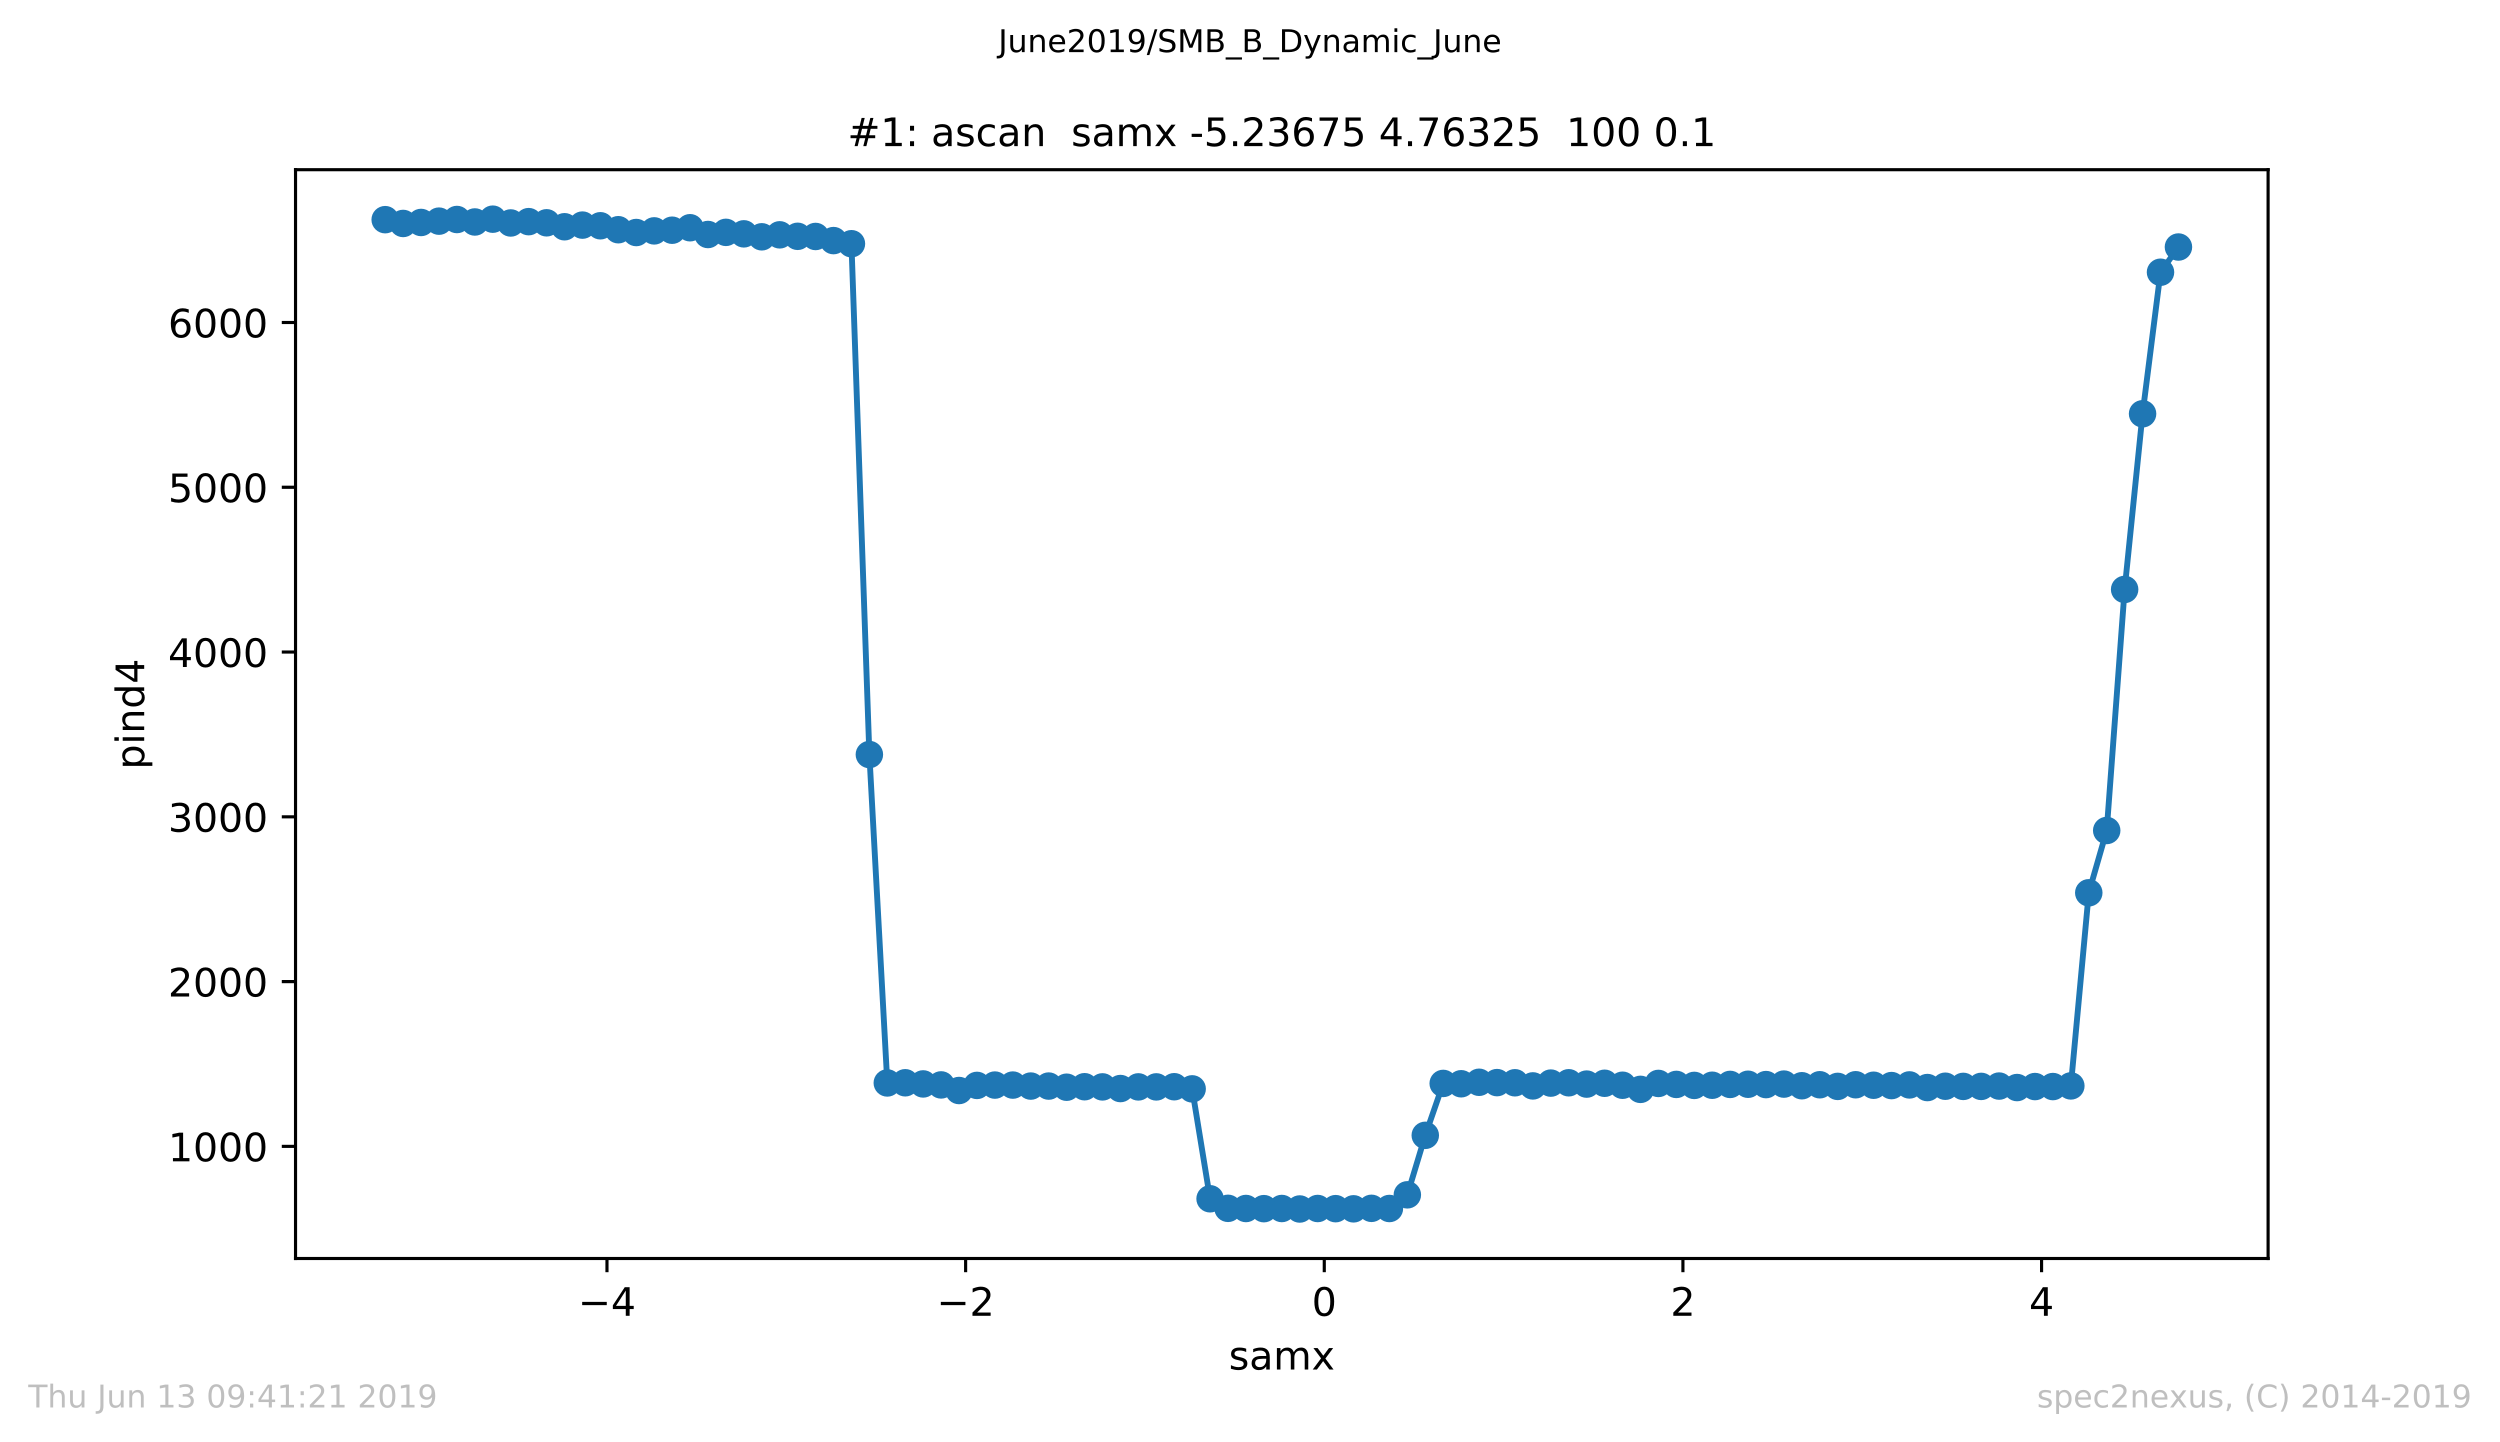 <?xml version="1.0" encoding="utf-8" standalone="no"?>
<!DOCTYPE svg PUBLIC "-//W3C//DTD SVG 1.1//EN"
  "http://www.w3.org/Graphics/SVG/1.1/DTD/svg11.dtd">
<!-- Created with matplotlib (https://matplotlib.org/) -->
<svg height="367.2pt" version="1.1" viewBox="0 0 636.48 367.2" width="636.48pt" xmlns="http://www.w3.org/2000/svg" xmlns:xlink="http://www.w3.org/1999/xlink">
 <defs>
  <style type="text/css">
*{stroke-linecap:butt;stroke-linejoin:round;white-space:pre;}
  </style>
 </defs>
 <g id="figure_1">
  <g id="patch_1">
   <path d="M 0 367.2 
L 636.48 367.2 
L 636.48 0 
L 0 0 
z
" style="fill:#ffffff;"/>
  </g>
  <g id="axes_1">
   <g id="patch_2">
    <path d="M 75.24 320.4 
L 577.44 320.4 
L 577.44 43.2 
L 75.24 43.2 
z
" style="fill:#ffffff;"/>
   </g>
   <g id="matplotlib.axis_1">
    <g id="xtick_1">
     <g id="line2d_1">
      <defs>
       <path d="M 0 0 
L 0 3.5 
" id="m4480559db3" style="stroke:#000000;stroke-width:0.8;"/>
      </defs>
      <g>
       <use style="stroke:#000000;stroke-width:0.8;" x="154.531" xlink:href="#m4480559db3" y="320.4"/>
      </g>
     </g>
     <g id="text_1">
      <!-- −4 -->
      <defs>
       <path d="M 10.594 35.5 
L 73.188 35.5 
L 73.188 27.203 
L 10.594 27.203 
z
" id="DejaVuSans-8722"/>
       <path d="M 37.797 64.312 
L 12.891 25.391 
L 37.797 25.391 
z
M 35.203 72.906 
L 47.609 72.906 
L 47.609 25.391 
L 58.016 25.391 
L 58.016 17.188 
L 47.609 17.188 
L 47.609 0 
L 37.797 0 
L 37.797 17.188 
L 4.891 17.188 
L 4.891 26.703 
z
" id="DejaVuSans-52"/>
      </defs>
      <g transform="translate(147.159 334.998)scale(0.1 -0.1)">
       <use xlink:href="#DejaVuSans-8722"/>
       <use x="83.789" xlink:href="#DejaVuSans-52"/>
      </g>
     </g>
    </g>
    <g id="xtick_2">
     <g id="line2d_2">
      <g>
       <use style="stroke:#000000;stroke-width:0.8;" x="245.84" xlink:href="#m4480559db3" y="320.4"/>
      </g>
     </g>
     <g id="text_2">
      <!-- −2 -->
      <defs>
       <path d="M 19.188 8.297 
L 53.609 8.297 
L 53.609 0 
L 7.328 0 
L 7.328 8.297 
Q 12.938 14.109 22.625 23.891 
Q 32.328 33.688 34.812 36.531 
Q 39.547 41.844 41.422 45.531 
Q 43.312 49.219 43.312 52.781 
Q 43.312 58.594 39.234 62.25 
Q 35.156 65.922 28.609 65.922 
Q 23.969 65.922 18.812 64.312 
Q 13.672 62.703 7.812 59.422 
L 7.812 69.391 
Q 13.766 71.781 18.938 73 
Q 24.125 74.219 28.422 74.219 
Q 39.75 74.219 46.484 68.547 
Q 53.219 62.891 53.219 53.422 
Q 53.219 48.922 51.531 44.891 
Q 49.859 40.875 45.406 35.406 
Q 44.188 33.984 37.641 27.219 
Q 31.109 20.453 19.188 8.297 
z
" id="DejaVuSans-50"/>
      </defs>
      <g transform="translate(238.469 334.998)scale(0.1 -0.1)">
       <use xlink:href="#DejaVuSans-8722"/>
       <use x="83.789" xlink:href="#DejaVuSans-50"/>
      </g>
     </g>
    </g>
    <g id="xtick_3">
     <g id="line2d_3">
      <g>
       <use style="stroke:#000000;stroke-width:0.8;" x="337.149" xlink:href="#m4480559db3" y="320.4"/>
      </g>
     </g>
     <g id="text_3">
      <!-- 0 -->
      <defs>
       <path d="M 31.781 66.406 
Q 24.172 66.406 20.328 58.906 
Q 16.5 51.422 16.5 36.375 
Q 16.5 21.391 20.328 13.891 
Q 24.172 6.391 31.781 6.391 
Q 39.453 6.391 43.281 13.891 
Q 47.125 21.391 47.125 36.375 
Q 47.125 51.422 43.281 58.906 
Q 39.453 66.406 31.781 66.406 
z
M 31.781 74.219 
Q 44.047 74.219 50.516 64.516 
Q 56.984 54.828 56.984 36.375 
Q 56.984 17.969 50.516 8.266 
Q 44.047 -1.422 31.781 -1.422 
Q 19.531 -1.422 13.062 8.266 
Q 6.594 17.969 6.594 36.375 
Q 6.594 54.828 13.062 64.516 
Q 19.531 74.219 31.781 74.219 
z
" id="DejaVuSans-48"/>
      </defs>
      <g transform="translate(333.967 334.998)scale(0.1 -0.1)">
       <use xlink:href="#DejaVuSans-48"/>
      </g>
     </g>
    </g>
    <g id="xtick_4">
     <g id="line2d_4">
      <g>
       <use style="stroke:#000000;stroke-width:0.8;" x="428.458" xlink:href="#m4480559db3" y="320.4"/>
      </g>
     </g>
     <g id="text_4">
      <!-- 2 -->
      <g transform="translate(425.277 334.998)scale(0.1 -0.1)">
       <use xlink:href="#DejaVuSans-50"/>
      </g>
     </g>
    </g>
    <g id="xtick_5">
     <g id="line2d_5">
      <g>
       <use style="stroke:#000000;stroke-width:0.8;" x="519.767" xlink:href="#m4480559db3" y="320.4"/>
      </g>
     </g>
     <g id="text_5">
      <!-- 4 -->
      <g transform="translate(516.586 334.998)scale(0.1 -0.1)">
       <use xlink:href="#DejaVuSans-52"/>
      </g>
     </g>
    </g>
    <g id="text_6">
     <!-- samx -->
     <defs>
      <path d="M 44.281 53.078 
L 44.281 44.578 
Q 40.484 46.531 36.375 47.5 
Q 32.281 48.484 27.875 48.484 
Q 21.188 48.484 17.844 46.438 
Q 14.5 44.391 14.5 40.281 
Q 14.5 37.156 16.891 35.375 
Q 19.281 33.594 26.516 31.984 
L 29.594 31.297 
Q 39.156 29.25 43.188 25.516 
Q 47.219 21.781 47.219 15.094 
Q 47.219 7.469 41.188 3.016 
Q 35.156 -1.422 24.609 -1.422 
Q 20.219 -1.422 15.453 -0.562 
Q 10.688 0.297 5.422 2 
L 5.422 11.281 
Q 10.406 8.688 15.234 7.391 
Q 20.062 6.109 24.812 6.109 
Q 31.156 6.109 34.562 8.281 
Q 37.984 10.453 37.984 14.406 
Q 37.984 18.062 35.516 20.016 
Q 33.062 21.969 24.703 23.781 
L 21.578 24.516 
Q 13.234 26.266 9.516 29.906 
Q 5.812 33.547 5.812 39.891 
Q 5.812 47.609 11.281 51.797 
Q 16.75 56 26.812 56 
Q 31.781 56 36.172 55.266 
Q 40.578 54.547 44.281 53.078 
z
" id="DejaVuSans-115"/>
      <path d="M 34.281 27.484 
Q 23.391 27.484 19.188 25 
Q 14.984 22.516 14.984 16.5 
Q 14.984 11.719 18.141 8.906 
Q 21.297 6.109 26.703 6.109 
Q 34.188 6.109 38.703 11.406 
Q 43.219 16.703 43.219 25.484 
L 43.219 27.484 
z
M 52.203 31.203 
L 52.203 0 
L 43.219 0 
L 43.219 8.297 
Q 40.141 3.328 35.547 0.953 
Q 30.953 -1.422 24.312 -1.422 
Q 15.922 -1.422 10.953 3.297 
Q 6 8.016 6 15.922 
Q 6 25.141 12.172 29.828 
Q 18.359 34.516 30.609 34.516 
L 43.219 34.516 
L 43.219 35.406 
Q 43.219 41.609 39.141 45 
Q 35.062 48.391 27.688 48.391 
Q 23 48.391 18.547 47.266 
Q 14.109 46.141 10.016 43.891 
L 10.016 52.203 
Q 14.938 54.109 19.578 55.047 
Q 24.219 56 28.609 56 
Q 40.484 56 46.344 49.844 
Q 52.203 43.703 52.203 31.203 
z
" id="DejaVuSans-97"/>
      <path d="M 52 44.188 
Q 55.375 50.25 60.062 53.125 
Q 64.75 56 71.094 56 
Q 79.641 56 84.281 50.016 
Q 88.922 44.047 88.922 33.016 
L 88.922 0 
L 79.891 0 
L 79.891 32.719 
Q 79.891 40.578 77.094 44.375 
Q 74.312 48.188 68.609 48.188 
Q 61.625 48.188 57.562 43.547 
Q 53.516 38.922 53.516 30.906 
L 53.516 0 
L 44.484 0 
L 44.484 32.719 
Q 44.484 40.625 41.703 44.406 
Q 38.922 48.188 33.109 48.188 
Q 26.219 48.188 22.156 43.531 
Q 18.109 38.875 18.109 30.906 
L 18.109 0 
L 9.078 0 
L 9.078 54.688 
L 18.109 54.688 
L 18.109 46.188 
Q 21.188 51.219 25.484 53.609 
Q 29.781 56 35.688 56 
Q 41.656 56 45.828 52.969 
Q 50 49.953 52 44.188 
z
" id="DejaVuSans-109"/>
      <path d="M 54.891 54.688 
L 35.109 28.078 
L 55.906 0 
L 45.312 0 
L 29.391 21.484 
L 13.484 0 
L 2.875 0 
L 24.125 28.609 
L 4.688 54.688 
L 15.281 54.688 
L 29.781 35.203 
L 44.281 54.688 
z
" id="DejaVuSans-120"/>
     </defs>
     <g transform="translate(312.842 348.677)scale(0.1 -0.1)">
      <use xlink:href="#DejaVuSans-115"/>
      <use x="52.1" xlink:href="#DejaVuSans-97"/>
      <use x="113.379" xlink:href="#DejaVuSans-109"/>
      <use x="210.791" xlink:href="#DejaVuSans-120"/>
     </g>
    </g>
   </g>
   <g id="matplotlib.axis_2">
    <g id="ytick_1">
     <g id="line2d_6">
      <defs>
       <path d="M 0 0 
L -3.5 0 
" id="mf96319dde0" style="stroke:#000000;stroke-width:0.8;"/>
      </defs>
      <g>
       <use style="stroke:#000000;stroke-width:0.8;" x="75.24" xlink:href="#mf96319dde0" y="291.859"/>
      </g>
     </g>
     <g id="text_7">
      <!-- 1000 -->
      <defs>
       <path d="M 12.406 8.297 
L 28.516 8.297 
L 28.516 63.922 
L 10.984 60.406 
L 10.984 69.391 
L 28.422 72.906 
L 38.281 72.906 
L 38.281 8.297 
L 54.391 8.297 
L 54.391 0 
L 12.406 0 
z
" id="DejaVuSans-49"/>
      </defs>
      <g transform="translate(42.79 295.658)scale(0.1 -0.1)">
       <use xlink:href="#DejaVuSans-49"/>
       <use x="63.623" xlink:href="#DejaVuSans-48"/>
       <use x="127.246" xlink:href="#DejaVuSans-48"/>
       <use x="190.869" xlink:href="#DejaVuSans-48"/>
      </g>
     </g>
    </g>
    <g id="ytick_2">
     <g id="line2d_7">
      <g>
       <use style="stroke:#000000;stroke-width:0.8;" x="75.24" xlink:href="#mf96319dde0" y="249.908"/>
      </g>
     </g>
     <g id="text_8">
      <!-- 2000 -->
      <g transform="translate(42.79 253.707)scale(0.1 -0.1)">
       <use xlink:href="#DejaVuSans-50"/>
       <use x="63.623" xlink:href="#DejaVuSans-48"/>
       <use x="127.246" xlink:href="#DejaVuSans-48"/>
       <use x="190.869" xlink:href="#DejaVuSans-48"/>
      </g>
     </g>
    </g>
    <g id="ytick_3">
     <g id="line2d_8">
      <g>
       <use style="stroke:#000000;stroke-width:0.8;" x="75.24" xlink:href="#mf96319dde0" y="207.956"/>
      </g>
     </g>
     <g id="text_9">
      <!-- 3000 -->
      <defs>
       <path d="M 40.578 39.312 
Q 47.656 37.797 51.625 33 
Q 55.609 28.219 55.609 21.188 
Q 55.609 10.406 48.188 4.484 
Q 40.766 -1.422 27.094 -1.422 
Q 22.516 -1.422 17.656 -0.516 
Q 12.797 0.391 7.625 2.203 
L 7.625 11.719 
Q 11.719 9.328 16.594 8.109 
Q 21.484 6.891 26.812 6.891 
Q 36.078 6.891 40.938 10.547 
Q 45.797 14.203 45.797 21.188 
Q 45.797 27.641 41.281 31.266 
Q 36.766 34.906 28.719 34.906 
L 20.219 34.906 
L 20.219 43.016 
L 29.109 43.016 
Q 36.375 43.016 40.234 45.922 
Q 44.094 48.828 44.094 54.297 
Q 44.094 59.906 40.109 62.906 
Q 36.141 65.922 28.719 65.922 
Q 24.656 65.922 20.016 65.031 
Q 15.375 64.156 9.812 62.312 
L 9.812 71.094 
Q 15.438 72.656 20.344 73.438 
Q 25.25 74.219 29.594 74.219 
Q 40.828 74.219 47.359 69.109 
Q 53.906 64.016 53.906 55.328 
Q 53.906 49.266 50.438 45.094 
Q 46.969 40.922 40.578 39.312 
z
" id="DejaVuSans-51"/>
      </defs>
      <g transform="translate(42.79 211.756)scale(0.1 -0.1)">
       <use xlink:href="#DejaVuSans-51"/>
       <use x="63.623" xlink:href="#DejaVuSans-48"/>
       <use x="127.246" xlink:href="#DejaVuSans-48"/>
       <use x="190.869" xlink:href="#DejaVuSans-48"/>
      </g>
     </g>
    </g>
    <g id="ytick_4">
     <g id="line2d_9">
      <g>
       <use style="stroke:#000000;stroke-width:0.8;" x="75.24" xlink:href="#mf96319dde0" y="166.005"/>
      </g>
     </g>
     <g id="text_10">
      <!-- 4000 -->
      <g transform="translate(42.79 169.805)scale(0.1 -0.1)">
       <use xlink:href="#DejaVuSans-52"/>
       <use x="63.623" xlink:href="#DejaVuSans-48"/>
       <use x="127.246" xlink:href="#DejaVuSans-48"/>
       <use x="190.869" xlink:href="#DejaVuSans-48"/>
      </g>
     </g>
    </g>
    <g id="ytick_5">
     <g id="line2d_10">
      <g>
       <use style="stroke:#000000;stroke-width:0.8;" x="75.24" xlink:href="#mf96319dde0" y="124.054"/>
      </g>
     </g>
     <g id="text_11">
      <!-- 5000 -->
      <defs>
       <path d="M 10.797 72.906 
L 49.516 72.906 
L 49.516 64.594 
L 19.828 64.594 
L 19.828 46.734 
Q 21.969 47.469 24.109 47.828 
Q 26.266 48.188 28.422 48.188 
Q 40.625 48.188 47.75 41.5 
Q 54.891 34.812 54.891 23.391 
Q 54.891 11.625 47.562 5.094 
Q 40.234 -1.422 26.906 -1.422 
Q 22.312 -1.422 17.547 -0.641 
Q 12.797 0.141 7.719 1.703 
L 7.719 11.625 
Q 12.109 9.234 16.797 8.062 
Q 21.484 6.891 26.703 6.891 
Q 35.156 6.891 40.078 11.328 
Q 45.016 15.766 45.016 23.391 
Q 45.016 31 40.078 35.438 
Q 35.156 39.891 26.703 39.891 
Q 22.75 39.891 18.812 39.016 
Q 14.891 38.141 10.797 36.281 
z
" id="DejaVuSans-53"/>
      </defs>
      <g transform="translate(42.79 127.854)scale(0.1 -0.1)">
       <use xlink:href="#DejaVuSans-53"/>
       <use x="63.623" xlink:href="#DejaVuSans-48"/>
       <use x="127.246" xlink:href="#DejaVuSans-48"/>
       <use x="190.869" xlink:href="#DejaVuSans-48"/>
      </g>
     </g>
    </g>
    <g id="ytick_6">
     <g id="line2d_11">
      <g>
       <use style="stroke:#000000;stroke-width:0.8;" x="75.24" xlink:href="#mf96319dde0" y="82.103"/>
      </g>
     </g>
     <g id="text_12">
      <!-- 6000 -->
      <defs>
       <path d="M 33.016 40.375 
Q 26.375 40.375 22.484 35.828 
Q 18.609 31.297 18.609 23.391 
Q 18.609 15.531 22.484 10.953 
Q 26.375 6.391 33.016 6.391 
Q 39.656 6.391 43.531 10.953 
Q 47.406 15.531 47.406 23.391 
Q 47.406 31.297 43.531 35.828 
Q 39.656 40.375 33.016 40.375 
z
M 52.594 71.297 
L 52.594 62.312 
Q 48.875 64.062 45.094 64.984 
Q 41.312 65.922 37.594 65.922 
Q 27.828 65.922 22.672 59.328 
Q 17.531 52.734 16.797 39.406 
Q 19.672 43.656 24.016 45.922 
Q 28.375 48.188 33.594 48.188 
Q 44.578 48.188 50.953 41.516 
Q 57.328 34.859 57.328 23.391 
Q 57.328 12.156 50.688 5.359 
Q 44.047 -1.422 33.016 -1.422 
Q 20.359 -1.422 13.672 8.266 
Q 6.984 17.969 6.984 36.375 
Q 6.984 53.656 15.188 63.938 
Q 23.391 74.219 37.203 74.219 
Q 40.922 74.219 44.703 73.484 
Q 48.484 72.75 52.594 71.297 
z
" id="DejaVuSans-54"/>
      </defs>
      <g transform="translate(42.79 85.903)scale(0.1 -0.1)">
       <use xlink:href="#DejaVuSans-54"/>
       <use x="63.623" xlink:href="#DejaVuSans-48"/>
       <use x="127.246" xlink:href="#DejaVuSans-48"/>
       <use x="190.869" xlink:href="#DejaVuSans-48"/>
      </g>
     </g>
    </g>
    <g id="text_13">
     <!-- pind4 -->
     <defs>
      <path d="M 18.109 8.203 
L 18.109 -20.797 
L 9.078 -20.797 
L 9.078 54.688 
L 18.109 54.688 
L 18.109 46.391 
Q 20.953 51.266 25.266 53.625 
Q 29.594 56 35.594 56 
Q 45.562 56 51.781 48.094 
Q 58.016 40.188 58.016 27.297 
Q 58.016 14.406 51.781 6.484 
Q 45.562 -1.422 35.594 -1.422 
Q 29.594 -1.422 25.266 0.953 
Q 20.953 3.328 18.109 8.203 
z
M 48.688 27.297 
Q 48.688 37.203 44.609 42.844 
Q 40.531 48.484 33.406 48.484 
Q 26.266 48.484 22.188 42.844 
Q 18.109 37.203 18.109 27.297 
Q 18.109 17.391 22.188 11.75 
Q 26.266 6.109 33.406 6.109 
Q 40.531 6.109 44.609 11.75 
Q 48.688 17.391 48.688 27.297 
z
" id="DejaVuSans-112"/>
      <path d="M 9.422 54.688 
L 18.406 54.688 
L 18.406 0 
L 9.422 0 
z
M 9.422 75.984 
L 18.406 75.984 
L 18.406 64.594 
L 9.422 64.594 
z
" id="DejaVuSans-105"/>
      <path d="M 54.891 33.016 
L 54.891 0 
L 45.906 0 
L 45.906 32.719 
Q 45.906 40.484 42.875 44.328 
Q 39.844 48.188 33.797 48.188 
Q 26.516 48.188 22.312 43.547 
Q 18.109 38.922 18.109 30.906 
L 18.109 0 
L 9.078 0 
L 9.078 54.688 
L 18.109 54.688 
L 18.109 46.188 
Q 21.344 51.125 25.703 53.562 
Q 30.078 56 35.797 56 
Q 45.219 56 50.047 50.172 
Q 54.891 44.344 54.891 33.016 
z
" id="DejaVuSans-110"/>
      <path d="M 45.406 46.391 
L 45.406 75.984 
L 54.391 75.984 
L 54.391 0 
L 45.406 0 
L 45.406 8.203 
Q 42.578 3.328 38.25 0.953 
Q 33.938 -1.422 27.875 -1.422 
Q 17.969 -1.422 11.734 6.484 
Q 5.516 14.406 5.516 27.297 
Q 5.516 40.188 11.734 48.094 
Q 17.969 56 27.875 56 
Q 33.938 56 38.25 53.625 
Q 42.578 51.266 45.406 46.391 
z
M 14.797 27.297 
Q 14.797 17.391 18.875 11.75 
Q 22.953 6.109 30.078 6.109 
Q 37.203 6.109 41.297 11.75 
Q 45.406 17.391 45.406 27.297 
Q 45.406 37.203 41.297 42.844 
Q 37.203 48.484 30.078 48.484 
Q 22.953 48.484 18.875 42.844 
Q 14.797 37.203 14.797 27.297 
z
" id="DejaVuSans-100"/>
     </defs>
     <g transform="translate(36.71 195.887)rotate(-90)scale(0.1 -0.1)">
      <use xlink:href="#DejaVuSans-112"/>
      <use x="63.477" xlink:href="#DejaVuSans-105"/>
      <use x="91.26" xlink:href="#DejaVuSans-110"/>
      <use x="154.639" xlink:href="#DejaVuSans-100"/>
      <use x="218.115" xlink:href="#DejaVuSans-52"/>
     </g>
    </g>
   </g>
   <g id="line2d_12">
    <path clip-path="url(#p9621e0a005)" d="M 98.067 55.926 
L 102.633 56.891 
L 107.198 56.639 
L 111.764 56.303 
L 116.329 55.884 
L 120.895 56.513 
L 125.46 55.8 
L 130.025 56.765 
L 134.591 56.429 
L 139.156 56.723 
L 143.722 57.73 
L 148.287 57.31 
L 152.853 57.478 
L 157.418 58.485 
L 161.984 59.198 
L 166.549 58.779 
L 171.115 58.611 
L 175.68 57.981 
L 180.245 59.701 
L 184.811 59.156 
L 189.376 59.534 
L 193.942 60.289 
L 198.507 59.785 
L 203.073 60.163 
L 207.638 60.205 
L 212.204 61.254 
L 216.769 62.051 
L 221.335 192.099 
L 225.9 275.707 
L 230.465 275.665 
L 235.031 275.959 
L 239.596 276.211 
L 244.162 277.637 
L 248.727 276.337 
L 253.293 276.253 
L 257.858 276.253 
L 262.424 276.505 
L 266.989 276.505 
L 271.555 276.798 
L 276.12 276.672 
L 280.685 276.714 
L 285.251 277.134 
L 289.816 276.714 
L 294.382 276.714 
L 298.947 276.672 
L 303.513 277.218 
L 308.078 305.199 
L 312.644 307.632 
L 317.209 307.674 
L 321.775 307.716 
L 326.34 307.674 
L 330.905 307.8 
L 335.471 307.674 
L 340.036 307.716 
L 344.602 307.758 
L 349.167 307.632 
L 353.733 307.674 
L 358.298 304.192 
L 362.864 289.048 
L 367.429 275.833 
L 371.995 275.917 
L 376.56 275.54 
L 381.125 275.624 
L 385.691 275.665 
L 390.256 276.463 
L 394.822 275.749 
L 399.387 275.665 
L 403.953 276.001 
L 408.518 275.791 
L 413.084 276.295 
L 417.649 277.344 
L 422.215 275.833 
L 426.78 276.085 
L 431.345 276.337 
L 435.911 276.295 
L 440.476 276.085 
L 445.042 276.043 
L 449.607 276.127 
L 454.173 276.001 
L 458.738 276.421 
L 463.304 276.169 
L 467.869 276.588 
L 472.435 276.169 
L 477 276.295 
L 481.565 276.379 
L 486.131 276.211 
L 490.696 276.882 
L 495.262 276.546 
L 499.827 276.588 
L 504.393 276.588 
L 508.958 276.505 
L 513.524 276.882 
L 518.089 276.63 
L 522.655 276.63 
L 527.22 276.463 
L 531.785 227.296 
L 536.351 211.438 
L 540.916 150.064 
L 545.482 105.344 
L 550.047 69.308 
L 554.613 62.89 
" style="fill:none;stroke:#1f77b4;stroke-linecap:square;stroke-width:1.5;"/>
    <defs>
     <path d="M 0 3 
C 0.796 3 1.559 2.684 2.121 2.121 
C 2.684 1.559 3 0.796 3 0 
C 3 -0.796 2.684 -1.559 2.121 -2.121 
C 1.559 -2.684 0.796 -3 0 -3 
C -0.796 -3 -1.559 -2.684 -2.121 -2.121 
C -2.684 -1.559 -3 -0.796 -3 0 
C -3 0.796 -2.684 1.559 -2.121 2.121 
C -1.559 2.684 -0.796 3 0 3 
z
" id="m2c1b6a51fd" style="stroke:#1f77b4;"/>
    </defs>
    <g clip-path="url(#p9621e0a005)">
     <use style="fill:#1f77b4;stroke:#1f77b4;" x="98.067" xlink:href="#m2c1b6a51fd" y="55.926"/>
     <use style="fill:#1f77b4;stroke:#1f77b4;" x="102.633" xlink:href="#m2c1b6a51fd" y="56.891"/>
     <use style="fill:#1f77b4;stroke:#1f77b4;" x="107.198" xlink:href="#m2c1b6a51fd" y="56.639"/>
     <use style="fill:#1f77b4;stroke:#1f77b4;" x="111.764" xlink:href="#m2c1b6a51fd" y="56.303"/>
     <use style="fill:#1f77b4;stroke:#1f77b4;" x="116.329" xlink:href="#m2c1b6a51fd" y="55.884"/>
     <use style="fill:#1f77b4;stroke:#1f77b4;" x="120.895" xlink:href="#m2c1b6a51fd" y="56.513"/>
     <use style="fill:#1f77b4;stroke:#1f77b4;" x="125.46" xlink:href="#m2c1b6a51fd" y="55.8"/>
     <use style="fill:#1f77b4;stroke:#1f77b4;" x="130.025" xlink:href="#m2c1b6a51fd" y="56.765"/>
     <use style="fill:#1f77b4;stroke:#1f77b4;" x="134.591" xlink:href="#m2c1b6a51fd" y="56.429"/>
     <use style="fill:#1f77b4;stroke:#1f77b4;" x="139.156" xlink:href="#m2c1b6a51fd" y="56.723"/>
     <use style="fill:#1f77b4;stroke:#1f77b4;" x="143.722" xlink:href="#m2c1b6a51fd" y="57.73"/>
     <use style="fill:#1f77b4;stroke:#1f77b4;" x="148.287" xlink:href="#m2c1b6a51fd" y="57.31"/>
     <use style="fill:#1f77b4;stroke:#1f77b4;" x="152.853" xlink:href="#m2c1b6a51fd" y="57.478"/>
     <use style="fill:#1f77b4;stroke:#1f77b4;" x="157.418" xlink:href="#m2c1b6a51fd" y="58.485"/>
     <use style="fill:#1f77b4;stroke:#1f77b4;" x="161.984" xlink:href="#m2c1b6a51fd" y="59.198"/>
     <use style="fill:#1f77b4;stroke:#1f77b4;" x="166.549" xlink:href="#m2c1b6a51fd" y="58.779"/>
     <use style="fill:#1f77b4;stroke:#1f77b4;" x="171.115" xlink:href="#m2c1b6a51fd" y="58.611"/>
     <use style="fill:#1f77b4;stroke:#1f77b4;" x="175.68" xlink:href="#m2c1b6a51fd" y="57.981"/>
     <use style="fill:#1f77b4;stroke:#1f77b4;" x="180.245" xlink:href="#m2c1b6a51fd" y="59.701"/>
     <use style="fill:#1f77b4;stroke:#1f77b4;" x="184.811" xlink:href="#m2c1b6a51fd" y="59.156"/>
     <use style="fill:#1f77b4;stroke:#1f77b4;" x="189.376" xlink:href="#m2c1b6a51fd" y="59.534"/>
     <use style="fill:#1f77b4;stroke:#1f77b4;" x="193.942" xlink:href="#m2c1b6a51fd" y="60.289"/>
     <use style="fill:#1f77b4;stroke:#1f77b4;" x="198.507" xlink:href="#m2c1b6a51fd" y="59.785"/>
     <use style="fill:#1f77b4;stroke:#1f77b4;" x="203.073" xlink:href="#m2c1b6a51fd" y="60.163"/>
     <use style="fill:#1f77b4;stroke:#1f77b4;" x="207.638" xlink:href="#m2c1b6a51fd" y="60.205"/>
     <use style="fill:#1f77b4;stroke:#1f77b4;" x="212.204" xlink:href="#m2c1b6a51fd" y="61.254"/>
     <use style="fill:#1f77b4;stroke:#1f77b4;" x="216.769" xlink:href="#m2c1b6a51fd" y="62.051"/>
     <use style="fill:#1f77b4;stroke:#1f77b4;" x="221.335" xlink:href="#m2c1b6a51fd" y="192.099"/>
     <use style="fill:#1f77b4;stroke:#1f77b4;" x="225.9" xlink:href="#m2c1b6a51fd" y="275.707"/>
     <use style="fill:#1f77b4;stroke:#1f77b4;" x="230.465" xlink:href="#m2c1b6a51fd" y="275.665"/>
     <use style="fill:#1f77b4;stroke:#1f77b4;" x="235.031" xlink:href="#m2c1b6a51fd" y="275.959"/>
     <use style="fill:#1f77b4;stroke:#1f77b4;" x="239.596" xlink:href="#m2c1b6a51fd" y="276.211"/>
     <use style="fill:#1f77b4;stroke:#1f77b4;" x="244.162" xlink:href="#m2c1b6a51fd" y="277.637"/>
     <use style="fill:#1f77b4;stroke:#1f77b4;" x="248.727" xlink:href="#m2c1b6a51fd" y="276.337"/>
     <use style="fill:#1f77b4;stroke:#1f77b4;" x="253.293" xlink:href="#m2c1b6a51fd" y="276.253"/>
     <use style="fill:#1f77b4;stroke:#1f77b4;" x="257.858" xlink:href="#m2c1b6a51fd" y="276.253"/>
     <use style="fill:#1f77b4;stroke:#1f77b4;" x="262.424" xlink:href="#m2c1b6a51fd" y="276.505"/>
     <use style="fill:#1f77b4;stroke:#1f77b4;" x="266.989" xlink:href="#m2c1b6a51fd" y="276.505"/>
     <use style="fill:#1f77b4;stroke:#1f77b4;" x="271.555" xlink:href="#m2c1b6a51fd" y="276.798"/>
     <use style="fill:#1f77b4;stroke:#1f77b4;" x="276.12" xlink:href="#m2c1b6a51fd" y="276.672"/>
     <use style="fill:#1f77b4;stroke:#1f77b4;" x="280.685" xlink:href="#m2c1b6a51fd" y="276.714"/>
     <use style="fill:#1f77b4;stroke:#1f77b4;" x="285.251" xlink:href="#m2c1b6a51fd" y="277.134"/>
     <use style="fill:#1f77b4;stroke:#1f77b4;" x="289.816" xlink:href="#m2c1b6a51fd" y="276.714"/>
     <use style="fill:#1f77b4;stroke:#1f77b4;" x="294.382" xlink:href="#m2c1b6a51fd" y="276.714"/>
     <use style="fill:#1f77b4;stroke:#1f77b4;" x="298.947" xlink:href="#m2c1b6a51fd" y="276.672"/>
     <use style="fill:#1f77b4;stroke:#1f77b4;" x="303.513" xlink:href="#m2c1b6a51fd" y="277.218"/>
     <use style="fill:#1f77b4;stroke:#1f77b4;" x="308.078" xlink:href="#m2c1b6a51fd" y="305.199"/>
     <use style="fill:#1f77b4;stroke:#1f77b4;" x="312.644" xlink:href="#m2c1b6a51fd" y="307.632"/>
     <use style="fill:#1f77b4;stroke:#1f77b4;" x="317.209" xlink:href="#m2c1b6a51fd" y="307.674"/>
     <use style="fill:#1f77b4;stroke:#1f77b4;" x="321.775" xlink:href="#m2c1b6a51fd" y="307.716"/>
     <use style="fill:#1f77b4;stroke:#1f77b4;" x="326.34" xlink:href="#m2c1b6a51fd" y="307.674"/>
     <use style="fill:#1f77b4;stroke:#1f77b4;" x="330.905" xlink:href="#m2c1b6a51fd" y="307.8"/>
     <use style="fill:#1f77b4;stroke:#1f77b4;" x="335.471" xlink:href="#m2c1b6a51fd" y="307.674"/>
     <use style="fill:#1f77b4;stroke:#1f77b4;" x="340.036" xlink:href="#m2c1b6a51fd" y="307.716"/>
     <use style="fill:#1f77b4;stroke:#1f77b4;" x="344.602" xlink:href="#m2c1b6a51fd" y="307.758"/>
     <use style="fill:#1f77b4;stroke:#1f77b4;" x="349.167" xlink:href="#m2c1b6a51fd" y="307.632"/>
     <use style="fill:#1f77b4;stroke:#1f77b4;" x="353.733" xlink:href="#m2c1b6a51fd" y="307.674"/>
     <use style="fill:#1f77b4;stroke:#1f77b4;" x="358.298" xlink:href="#m2c1b6a51fd" y="304.192"/>
     <use style="fill:#1f77b4;stroke:#1f77b4;" x="362.864" xlink:href="#m2c1b6a51fd" y="289.048"/>
     <use style="fill:#1f77b4;stroke:#1f77b4;" x="367.429" xlink:href="#m2c1b6a51fd" y="275.833"/>
     <use style="fill:#1f77b4;stroke:#1f77b4;" x="371.995" xlink:href="#m2c1b6a51fd" y="275.917"/>
     <use style="fill:#1f77b4;stroke:#1f77b4;" x="376.56" xlink:href="#m2c1b6a51fd" y="275.54"/>
     <use style="fill:#1f77b4;stroke:#1f77b4;" x="381.125" xlink:href="#m2c1b6a51fd" y="275.624"/>
     <use style="fill:#1f77b4;stroke:#1f77b4;" x="385.691" xlink:href="#m2c1b6a51fd" y="275.665"/>
     <use style="fill:#1f77b4;stroke:#1f77b4;" x="390.256" xlink:href="#m2c1b6a51fd" y="276.463"/>
     <use style="fill:#1f77b4;stroke:#1f77b4;" x="394.822" xlink:href="#m2c1b6a51fd" y="275.749"/>
     <use style="fill:#1f77b4;stroke:#1f77b4;" x="399.387" xlink:href="#m2c1b6a51fd" y="275.665"/>
     <use style="fill:#1f77b4;stroke:#1f77b4;" x="403.953" xlink:href="#m2c1b6a51fd" y="276.001"/>
     <use style="fill:#1f77b4;stroke:#1f77b4;" x="408.518" xlink:href="#m2c1b6a51fd" y="275.791"/>
     <use style="fill:#1f77b4;stroke:#1f77b4;" x="413.084" xlink:href="#m2c1b6a51fd" y="276.295"/>
     <use style="fill:#1f77b4;stroke:#1f77b4;" x="417.649" xlink:href="#m2c1b6a51fd" y="277.344"/>
     <use style="fill:#1f77b4;stroke:#1f77b4;" x="422.215" xlink:href="#m2c1b6a51fd" y="275.833"/>
     <use style="fill:#1f77b4;stroke:#1f77b4;" x="426.78" xlink:href="#m2c1b6a51fd" y="276.085"/>
     <use style="fill:#1f77b4;stroke:#1f77b4;" x="431.345" xlink:href="#m2c1b6a51fd" y="276.337"/>
     <use style="fill:#1f77b4;stroke:#1f77b4;" x="435.911" xlink:href="#m2c1b6a51fd" y="276.295"/>
     <use style="fill:#1f77b4;stroke:#1f77b4;" x="440.476" xlink:href="#m2c1b6a51fd" y="276.085"/>
     <use style="fill:#1f77b4;stroke:#1f77b4;" x="445.042" xlink:href="#m2c1b6a51fd" y="276.043"/>
     <use style="fill:#1f77b4;stroke:#1f77b4;" x="449.607" xlink:href="#m2c1b6a51fd" y="276.127"/>
     <use style="fill:#1f77b4;stroke:#1f77b4;" x="454.173" xlink:href="#m2c1b6a51fd" y="276.001"/>
     <use style="fill:#1f77b4;stroke:#1f77b4;" x="458.738" xlink:href="#m2c1b6a51fd" y="276.421"/>
     <use style="fill:#1f77b4;stroke:#1f77b4;" x="463.304" xlink:href="#m2c1b6a51fd" y="276.169"/>
     <use style="fill:#1f77b4;stroke:#1f77b4;" x="467.869" xlink:href="#m2c1b6a51fd" y="276.588"/>
     <use style="fill:#1f77b4;stroke:#1f77b4;" x="472.435" xlink:href="#m2c1b6a51fd" y="276.169"/>
     <use style="fill:#1f77b4;stroke:#1f77b4;" x="477" xlink:href="#m2c1b6a51fd" y="276.295"/>
     <use style="fill:#1f77b4;stroke:#1f77b4;" x="481.565" xlink:href="#m2c1b6a51fd" y="276.379"/>
     <use style="fill:#1f77b4;stroke:#1f77b4;" x="486.131" xlink:href="#m2c1b6a51fd" y="276.211"/>
     <use style="fill:#1f77b4;stroke:#1f77b4;" x="490.696" xlink:href="#m2c1b6a51fd" y="276.882"/>
     <use style="fill:#1f77b4;stroke:#1f77b4;" x="495.262" xlink:href="#m2c1b6a51fd" y="276.546"/>
     <use style="fill:#1f77b4;stroke:#1f77b4;" x="499.827" xlink:href="#m2c1b6a51fd" y="276.588"/>
     <use style="fill:#1f77b4;stroke:#1f77b4;" x="504.393" xlink:href="#m2c1b6a51fd" y="276.588"/>
     <use style="fill:#1f77b4;stroke:#1f77b4;" x="508.958" xlink:href="#m2c1b6a51fd" y="276.505"/>
     <use style="fill:#1f77b4;stroke:#1f77b4;" x="513.524" xlink:href="#m2c1b6a51fd" y="276.882"/>
     <use style="fill:#1f77b4;stroke:#1f77b4;" x="518.089" xlink:href="#m2c1b6a51fd" y="276.63"/>
     <use style="fill:#1f77b4;stroke:#1f77b4;" x="522.655" xlink:href="#m2c1b6a51fd" y="276.63"/>
     <use style="fill:#1f77b4;stroke:#1f77b4;" x="527.22" xlink:href="#m2c1b6a51fd" y="276.463"/>
     <use style="fill:#1f77b4;stroke:#1f77b4;" x="531.785" xlink:href="#m2c1b6a51fd" y="227.296"/>
     <use style="fill:#1f77b4;stroke:#1f77b4;" x="536.351" xlink:href="#m2c1b6a51fd" y="211.438"/>
     <use style="fill:#1f77b4;stroke:#1f77b4;" x="540.916" xlink:href="#m2c1b6a51fd" y="150.064"/>
     <use style="fill:#1f77b4;stroke:#1f77b4;" x="545.482" xlink:href="#m2c1b6a51fd" y="105.344"/>
     <use style="fill:#1f77b4;stroke:#1f77b4;" x="550.047" xlink:href="#m2c1b6a51fd" y="69.308"/>
     <use style="fill:#1f77b4;stroke:#1f77b4;" x="554.613" xlink:href="#m2c1b6a51fd" y="62.89"/>
    </g>
   </g>
   <g id="patch_3">
    <path d="M 75.24 320.4 
L 75.24 43.2 
" style="fill:none;stroke:#000000;stroke-linecap:square;stroke-linejoin:miter;stroke-width:0.8;"/>
   </g>
   <g id="patch_4">
    <path d="M 577.44 320.4 
L 577.44 43.2 
" style="fill:none;stroke:#000000;stroke-linecap:square;stroke-linejoin:miter;stroke-width:0.8;"/>
   </g>
   <g id="patch_5">
    <path d="M 75.24 320.4 
L 577.44 320.4 
" style="fill:none;stroke:#000000;stroke-linecap:square;stroke-linejoin:miter;stroke-width:0.8;"/>
   </g>
   <g id="patch_6">
    <path d="M 75.24 43.2 
L 577.44 43.2 
" style="fill:none;stroke:#000000;stroke-linecap:square;stroke-linejoin:miter;stroke-width:0.8;"/>
   </g>
   <g id="text_14">
    <!-- #1: ascan  samx -5.23675 4.76325  100 0.1 -->
    <defs>
     <path d="M 51.125 44 
L 36.922 44 
L 32.812 27.688 
L 47.125 27.688 
z
M 43.797 71.781 
L 38.719 51.516 
L 52.984 51.516 
L 58.109 71.781 
L 65.922 71.781 
L 60.891 51.516 
L 76.125 51.516 
L 76.125 44 
L 58.984 44 
L 54.984 27.688 
L 70.516 27.688 
L 70.516 20.219 
L 53.078 20.219 
L 48 0 
L 40.188 0 
L 45.219 20.219 
L 30.906 20.219 
L 25.875 0 
L 18.016 0 
L 23.094 20.219 
L 7.719 20.219 
L 7.719 27.688 
L 24.906 27.688 
L 29 44 
L 13.281 44 
L 13.281 51.516 
L 30.906 51.516 
L 35.891 71.781 
z
" id="DejaVuSans-35"/>
     <path d="M 11.719 12.406 
L 22.016 12.406 
L 22.016 0 
L 11.719 0 
z
M 11.719 51.703 
L 22.016 51.703 
L 22.016 39.312 
L 11.719 39.312 
z
" id="DejaVuSans-58"/>
     <path id="DejaVuSans-32"/>
     <path d="M 48.781 52.594 
L 48.781 44.188 
Q 44.969 46.297 41.141 47.344 
Q 37.312 48.391 33.406 48.391 
Q 24.656 48.391 19.812 42.844 
Q 14.984 37.312 14.984 27.297 
Q 14.984 17.281 19.812 11.734 
Q 24.656 6.203 33.406 6.203 
Q 37.312 6.203 41.141 7.25 
Q 44.969 8.297 48.781 10.406 
L 48.781 2.094 
Q 45.016 0.344 40.984 -0.531 
Q 36.969 -1.422 32.422 -1.422 
Q 20.062 -1.422 12.781 6.344 
Q 5.516 14.109 5.516 27.297 
Q 5.516 40.672 12.859 48.328 
Q 20.219 56 33.016 56 
Q 37.156 56 41.109 55.141 
Q 45.062 54.297 48.781 52.594 
z
" id="DejaVuSans-99"/>
     <path d="M 4.891 31.391 
L 31.203 31.391 
L 31.203 23.391 
L 4.891 23.391 
z
" id="DejaVuSans-45"/>
     <path d="M 10.688 12.406 
L 21 12.406 
L 21 0 
L 10.688 0 
z
" id="DejaVuSans-46"/>
     <path d="M 8.203 72.906 
L 55.078 72.906 
L 55.078 68.703 
L 28.609 0 
L 18.312 0 
L 43.219 64.594 
L 8.203 64.594 
z
" id="DejaVuSans-55"/>
    </defs>
    <g transform="translate(215.77 37.2)scale(0.1 -0.1)">
     <use xlink:href="#DejaVuSans-35"/>
     <use x="83.789" xlink:href="#DejaVuSans-49"/>
     <use x="147.412" xlink:href="#DejaVuSans-58"/>
     <use x="181.104" xlink:href="#DejaVuSans-32"/>
     <use x="212.891" xlink:href="#DejaVuSans-97"/>
     <use x="274.17" xlink:href="#DejaVuSans-115"/>
     <use x="326.27" xlink:href="#DejaVuSans-99"/>
     <use x="381.25" xlink:href="#DejaVuSans-97"/>
     <use x="442.529" xlink:href="#DejaVuSans-110"/>
     <use x="505.908" xlink:href="#DejaVuSans-32"/>
     <use x="537.695" xlink:href="#DejaVuSans-32"/>
     <use x="569.482" xlink:href="#DejaVuSans-115"/>
     <use x="621.582" xlink:href="#DejaVuSans-97"/>
     <use x="682.861" xlink:href="#DejaVuSans-109"/>
     <use x="780.273" xlink:href="#DejaVuSans-120"/>
     <use x="839.453" xlink:href="#DejaVuSans-32"/>
     <use x="871.24" xlink:href="#DejaVuSans-45"/>
     <use x="907.324" xlink:href="#DejaVuSans-53"/>
     <use x="970.947" xlink:href="#DejaVuSans-46"/>
     <use x="1002.734" xlink:href="#DejaVuSans-50"/>
     <use x="1066.357" xlink:href="#DejaVuSans-51"/>
     <use x="1129.98" xlink:href="#DejaVuSans-54"/>
     <use x="1193.604" xlink:href="#DejaVuSans-55"/>
     <use x="1257.227" xlink:href="#DejaVuSans-53"/>
     <use x="1320.85" xlink:href="#DejaVuSans-32"/>
     <use x="1352.637" xlink:href="#DejaVuSans-52"/>
     <use x="1416.26" xlink:href="#DejaVuSans-46"/>
     <use x="1448.047" xlink:href="#DejaVuSans-55"/>
     <use x="1511.67" xlink:href="#DejaVuSans-54"/>
     <use x="1575.293" xlink:href="#DejaVuSans-51"/>
     <use x="1638.916" xlink:href="#DejaVuSans-50"/>
     <use x="1702.539" xlink:href="#DejaVuSans-53"/>
     <use x="1766.162" xlink:href="#DejaVuSans-32"/>
     <use x="1797.949" xlink:href="#DejaVuSans-32"/>
     <use x="1829.736" xlink:href="#DejaVuSans-49"/>
     <use x="1893.359" xlink:href="#DejaVuSans-48"/>
     <use x="1956.982" xlink:href="#DejaVuSans-48"/>
     <use x="2020.605" xlink:href="#DejaVuSans-32"/>
     <use x="2052.393" xlink:href="#DejaVuSans-48"/>
     <use x="2116.016" xlink:href="#DejaVuSans-46"/>
     <use x="2147.803" xlink:href="#DejaVuSans-49"/>
    </g>
   </g>
  </g>
  <g id="text_15">
   <!-- June2019/SMB_B_Dynamic_June -->
   <defs>
    <path d="M 9.812 72.906 
L 19.672 72.906 
L 19.672 5.078 
Q 19.672 -8.109 14.672 -14.062 
Q 9.672 -20.016 -1.422 -20.016 
L -5.172 -20.016 
L -5.172 -11.719 
L -2.094 -11.719 
Q 4.438 -11.719 7.125 -8.047 
Q 9.812 -4.391 9.812 5.078 
z
" id="DejaVuSans-74"/>
    <path d="M 8.5 21.578 
L 8.5 54.688 
L 17.484 54.688 
L 17.484 21.922 
Q 17.484 14.156 20.5 10.266 
Q 23.531 6.391 29.594 6.391 
Q 36.859 6.391 41.078 11.031 
Q 45.312 15.672 45.312 23.688 
L 45.312 54.688 
L 54.297 54.688 
L 54.297 0 
L 45.312 0 
L 45.312 8.406 
Q 42.047 3.422 37.719 1 
Q 33.406 -1.422 27.688 -1.422 
Q 18.266 -1.422 13.375 4.438 
Q 8.5 10.297 8.5 21.578 
z
M 31.109 56 
z
" id="DejaVuSans-117"/>
    <path d="M 56.203 29.594 
L 56.203 25.203 
L 14.891 25.203 
Q 15.484 15.922 20.484 11.062 
Q 25.484 6.203 34.422 6.203 
Q 39.594 6.203 44.453 7.469 
Q 49.312 8.734 54.109 11.281 
L 54.109 2.781 
Q 49.266 0.734 44.188 -0.344 
Q 39.109 -1.422 33.891 -1.422 
Q 20.797 -1.422 13.156 6.188 
Q 5.516 13.812 5.516 26.812 
Q 5.516 40.234 12.766 48.109 
Q 20.016 56 32.328 56 
Q 43.359 56 49.781 48.891 
Q 56.203 41.797 56.203 29.594 
z
M 47.219 32.234 
Q 47.125 39.594 43.094 43.984 
Q 39.062 48.391 32.422 48.391 
Q 24.906 48.391 20.391 44.141 
Q 15.875 39.891 15.188 32.172 
z
" id="DejaVuSans-101"/>
    <path d="M 10.984 1.516 
L 10.984 10.5 
Q 14.703 8.734 18.5 7.812 
Q 22.312 6.891 25.984 6.891 
Q 35.75 6.891 40.891 13.453 
Q 46.047 20.016 46.781 33.406 
Q 43.953 29.203 39.594 26.953 
Q 35.25 24.703 29.984 24.703 
Q 19.047 24.703 12.672 31.312 
Q 6.297 37.938 6.297 49.422 
Q 6.297 60.641 12.938 67.422 
Q 19.578 74.219 30.609 74.219 
Q 43.266 74.219 49.922 64.516 
Q 56.594 54.828 56.594 36.375 
Q 56.594 19.141 48.406 8.859 
Q 40.234 -1.422 26.422 -1.422 
Q 22.703 -1.422 18.891 -0.688 
Q 15.094 0.047 10.984 1.516 
z
M 30.609 32.422 
Q 37.25 32.422 41.125 36.953 
Q 45.016 41.5 45.016 49.422 
Q 45.016 57.281 41.125 61.844 
Q 37.25 66.406 30.609 66.406 
Q 23.969 66.406 20.094 61.844 
Q 16.219 57.281 16.219 49.422 
Q 16.219 41.5 20.094 36.953 
Q 23.969 32.422 30.609 32.422 
z
" id="DejaVuSans-57"/>
    <path d="M 25.391 72.906 
L 33.688 72.906 
L 8.297 -9.281 
L 0 -9.281 
z
" id="DejaVuSans-47"/>
    <path d="M 53.516 70.516 
L 53.516 60.891 
Q 47.906 63.578 42.922 64.891 
Q 37.938 66.219 33.297 66.219 
Q 25.25 66.219 20.875 63.094 
Q 16.5 59.969 16.5 54.203 
Q 16.5 49.359 19.406 46.891 
Q 22.312 44.438 30.422 42.922 
L 36.375 41.703 
Q 47.406 39.594 52.656 34.297 
Q 57.906 29 57.906 20.125 
Q 57.906 9.516 50.797 4.047 
Q 43.703 -1.422 29.984 -1.422 
Q 24.812 -1.422 18.969 -0.25 
Q 13.141 0.922 6.891 3.219 
L 6.891 13.375 
Q 12.891 10.016 18.656 8.297 
Q 24.422 6.594 29.984 6.594 
Q 38.422 6.594 43.016 9.906 
Q 47.609 13.234 47.609 19.391 
Q 47.609 24.75 44.312 27.781 
Q 41.016 30.812 33.5 32.328 
L 27.484 33.5 
Q 16.453 35.688 11.516 40.375 
Q 6.594 45.062 6.594 53.422 
Q 6.594 63.094 13.406 68.656 
Q 20.219 74.219 32.172 74.219 
Q 37.312 74.219 42.625 73.281 
Q 47.953 72.359 53.516 70.516 
z
" id="DejaVuSans-83"/>
    <path d="M 9.812 72.906 
L 24.516 72.906 
L 43.109 23.297 
L 61.812 72.906 
L 76.516 72.906 
L 76.516 0 
L 66.891 0 
L 66.891 64.016 
L 48.094 14.016 
L 38.188 14.016 
L 19.391 64.016 
L 19.391 0 
L 9.812 0 
z
" id="DejaVuSans-77"/>
    <path d="M 19.672 34.812 
L 19.672 8.109 
L 35.5 8.109 
Q 43.453 8.109 47.281 11.406 
Q 51.125 14.703 51.125 21.484 
Q 51.125 28.328 47.281 31.562 
Q 43.453 34.812 35.5 34.812 
z
M 19.672 64.797 
L 19.672 42.828 
L 34.281 42.828 
Q 41.5 42.828 45.031 45.531 
Q 48.578 48.25 48.578 53.812 
Q 48.578 59.328 45.031 62.062 
Q 41.5 64.797 34.281 64.797 
z
M 9.812 72.906 
L 35.016 72.906 
Q 46.297 72.906 52.391 68.219 
Q 58.5 63.531 58.5 54.891 
Q 58.5 48.188 55.375 44.234 
Q 52.25 40.281 46.188 39.312 
Q 53.469 37.75 57.5 32.781 
Q 61.531 27.828 61.531 20.406 
Q 61.531 10.641 54.891 5.312 
Q 48.25 0 35.984 0 
L 9.812 0 
z
" id="DejaVuSans-66"/>
    <path d="M 50.984 -16.609 
L 50.984 -23.578 
L -0.984 -23.578 
L -0.984 -16.609 
z
" id="DejaVuSans-95"/>
    <path d="M 19.672 64.797 
L 19.672 8.109 
L 31.594 8.109 
Q 46.688 8.109 53.688 14.938 
Q 60.688 21.781 60.688 36.531 
Q 60.688 51.172 53.688 57.984 
Q 46.688 64.797 31.594 64.797 
z
M 9.812 72.906 
L 30.078 72.906 
Q 51.266 72.906 61.172 64.094 
Q 71.094 55.281 71.094 36.531 
Q 71.094 17.672 61.125 8.828 
Q 51.172 0 30.078 0 
L 9.812 0 
z
" id="DejaVuSans-68"/>
    <path d="M 32.172 -5.078 
Q 28.375 -14.844 24.75 -17.812 
Q 21.141 -20.797 15.094 -20.797 
L 7.906 -20.797 
L 7.906 -13.281 
L 13.188 -13.281 
Q 16.891 -13.281 18.938 -11.516 
Q 21 -9.766 23.484 -3.219 
L 25.094 0.875 
L 2.984 54.688 
L 12.5 54.688 
L 29.594 11.922 
L 46.688 54.688 
L 56.203 54.688 
z
" id="DejaVuSans-121"/>
   </defs>
   <g transform="translate(254.17 13.279)scale(0.08 -0.08)">
    <use xlink:href="#DejaVuSans-74"/>
    <use x="29.492" xlink:href="#DejaVuSans-117"/>
    <use x="92.871" xlink:href="#DejaVuSans-110"/>
    <use x="156.25" xlink:href="#DejaVuSans-101"/>
    <use x="217.773" xlink:href="#DejaVuSans-50"/>
    <use x="281.396" xlink:href="#DejaVuSans-48"/>
    <use x="345.02" xlink:href="#DejaVuSans-49"/>
    <use x="408.643" xlink:href="#DejaVuSans-57"/>
    <use x="472.266" xlink:href="#DejaVuSans-47"/>
    <use x="505.957" xlink:href="#DejaVuSans-83"/>
    <use x="569.434" xlink:href="#DejaVuSans-77"/>
    <use x="655.713" xlink:href="#DejaVuSans-66"/>
    <use x="724.316" xlink:href="#DejaVuSans-95"/>
    <use x="774.316" xlink:href="#DejaVuSans-66"/>
    <use x="842.92" xlink:href="#DejaVuSans-95"/>
    <use x="892.92" xlink:href="#DejaVuSans-68"/>
    <use x="969.922" xlink:href="#DejaVuSans-121"/>
    <use x="1029.102" xlink:href="#DejaVuSans-110"/>
    <use x="1092.48" xlink:href="#DejaVuSans-97"/>
    <use x="1153.76" xlink:href="#DejaVuSans-109"/>
    <use x="1251.172" xlink:href="#DejaVuSans-105"/>
    <use x="1278.955" xlink:href="#DejaVuSans-99"/>
    <use x="1333.936" xlink:href="#DejaVuSans-95"/>
    <use x="1383.936" xlink:href="#DejaVuSans-74"/>
    <use x="1413.428" xlink:href="#DejaVuSans-117"/>
    <use x="1476.807" xlink:href="#DejaVuSans-110"/>
    <use x="1540.186" xlink:href="#DejaVuSans-101"/>
   </g>
  </g>
  <g id="text_16">
   <!-- Thu Jun 13 09:41:21 2019 -->
   <defs>
    <path d="M -0.297 72.906 
L 61.375 72.906 
L 61.375 64.594 
L 35.5 64.594 
L 35.5 0 
L 25.594 0 
L 25.594 64.594 
L -0.297 64.594 
z
" id="DejaVuSans-84"/>
    <path d="M 54.891 33.016 
L 54.891 0 
L 45.906 0 
L 45.906 32.719 
Q 45.906 40.484 42.875 44.328 
Q 39.844 48.188 33.797 48.188 
Q 26.516 48.188 22.312 43.547 
Q 18.109 38.922 18.109 30.906 
L 18.109 0 
L 9.078 0 
L 9.078 75.984 
L 18.109 75.984 
L 18.109 46.188 
Q 21.344 51.125 25.703 53.562 
Q 30.078 56 35.797 56 
Q 45.219 56 50.047 50.172 
Q 54.891 44.344 54.891 33.016 
z
" id="DejaVuSans-104"/>
   </defs>
   <g style="fill:#808080;opacity:0.5;" transform="translate(7.2 358.336)scale(0.08 -0.08)">
    <use xlink:href="#DejaVuSans-84"/>
    <use x="61.084" xlink:href="#DejaVuSans-104"/>
    <use x="124.463" xlink:href="#DejaVuSans-117"/>
    <use x="187.842" xlink:href="#DejaVuSans-32"/>
    <use x="219.629" xlink:href="#DejaVuSans-74"/>
    <use x="249.121" xlink:href="#DejaVuSans-117"/>
    <use x="312.5" xlink:href="#DejaVuSans-110"/>
    <use x="375.879" xlink:href="#DejaVuSans-32"/>
    <use x="407.666" xlink:href="#DejaVuSans-49"/>
    <use x="471.289" xlink:href="#DejaVuSans-51"/>
    <use x="534.912" xlink:href="#DejaVuSans-32"/>
    <use x="566.699" xlink:href="#DejaVuSans-48"/>
    <use x="630.322" xlink:href="#DejaVuSans-57"/>
    <use x="693.945" xlink:href="#DejaVuSans-58"/>
    <use x="727.637" xlink:href="#DejaVuSans-52"/>
    <use x="791.26" xlink:href="#DejaVuSans-49"/>
    <use x="854.883" xlink:href="#DejaVuSans-58"/>
    <use x="888.574" xlink:href="#DejaVuSans-50"/>
    <use x="952.197" xlink:href="#DejaVuSans-49"/>
    <use x="1015.82" xlink:href="#DejaVuSans-32"/>
    <use x="1047.607" xlink:href="#DejaVuSans-50"/>
    <use x="1111.23" xlink:href="#DejaVuSans-48"/>
    <use x="1174.854" xlink:href="#DejaVuSans-49"/>
    <use x="1238.477" xlink:href="#DejaVuSans-57"/>
   </g>
  </g>
  <g id="text_17">
   <!-- spec2nexus, (C) 2014-2019 -->
   <defs>
    <path d="M 11.719 12.406 
L 22.016 12.406 
L 22.016 4 
L 14.016 -11.625 
L 7.719 -11.625 
L 11.719 4 
z
" id="DejaVuSans-44"/>
    <path d="M 31 75.875 
Q 24.469 64.656 21.281 53.656 
Q 18.109 42.672 18.109 31.391 
Q 18.109 20.125 21.312 9.062 
Q 24.516 -2 31 -13.188 
L 23.188 -13.188 
Q 15.875 -1.703 12.234 9.375 
Q 8.594 20.453 8.594 31.391 
Q 8.594 42.281 12.203 53.312 
Q 15.828 64.359 23.188 75.875 
z
" id="DejaVuSans-40"/>
    <path d="M 64.406 67.281 
L 64.406 56.891 
Q 59.422 61.531 53.781 63.812 
Q 48.141 66.109 41.797 66.109 
Q 29.297 66.109 22.656 58.469 
Q 16.016 50.828 16.016 36.375 
Q 16.016 21.969 22.656 14.328 
Q 29.297 6.688 41.797 6.688 
Q 48.141 6.688 53.781 8.984 
Q 59.422 11.281 64.406 15.922 
L 64.406 5.609 
Q 59.234 2.094 53.438 0.328 
Q 47.656 -1.422 41.219 -1.422 
Q 24.656 -1.422 15.125 8.703 
Q 5.609 18.844 5.609 36.375 
Q 5.609 53.953 15.125 64.078 
Q 24.656 74.219 41.219 74.219 
Q 47.75 74.219 53.531 72.484 
Q 59.328 70.75 64.406 67.281 
z
" id="DejaVuSans-67"/>
    <path d="M 8.016 75.875 
L 15.828 75.875 
Q 23.141 64.359 26.781 53.312 
Q 30.422 42.281 30.422 31.391 
Q 30.422 20.453 26.781 9.375 
Q 23.141 -1.703 15.828 -13.188 
L 8.016 -13.188 
Q 14.5 -2 17.703 9.062 
Q 20.906 20.125 20.906 31.391 
Q 20.906 42.672 17.703 53.656 
Q 14.5 64.656 8.016 75.875 
z
" id="DejaVuSans-41"/>
   </defs>
   <g style="fill:#808080;opacity:0.5;" transform="translate(518.596 358.336)scale(0.08 -0.08)">
    <use xlink:href="#DejaVuSans-115"/>
    <use x="52.1" xlink:href="#DejaVuSans-112"/>
    <use x="115.576" xlink:href="#DejaVuSans-101"/>
    <use x="177.1" xlink:href="#DejaVuSans-99"/>
    <use x="232.08" xlink:href="#DejaVuSans-50"/>
    <use x="295.703" xlink:href="#DejaVuSans-110"/>
    <use x="359.082" xlink:href="#DejaVuSans-101"/>
    <use x="420.59" xlink:href="#DejaVuSans-120"/>
    <use x="479.77" xlink:href="#DejaVuSans-117"/>
    <use x="543.148" xlink:href="#DejaVuSans-115"/>
    <use x="595.248" xlink:href="#DejaVuSans-44"/>
    <use x="627.035" xlink:href="#DejaVuSans-32"/>
    <use x="658.822" xlink:href="#DejaVuSans-40"/>
    <use x="697.836" xlink:href="#DejaVuSans-67"/>
    <use x="767.66" xlink:href="#DejaVuSans-41"/>
    <use x="806.674" xlink:href="#DejaVuSans-32"/>
    <use x="838.461" xlink:href="#DejaVuSans-50"/>
    <use x="902.084" xlink:href="#DejaVuSans-48"/>
    <use x="965.707" xlink:href="#DejaVuSans-49"/>
    <use x="1029.33" xlink:href="#DejaVuSans-52"/>
    <use x="1092.953" xlink:href="#DejaVuSans-45"/>
    <use x="1129.037" xlink:href="#DejaVuSans-50"/>
    <use x="1192.66" xlink:href="#DejaVuSans-48"/>
    <use x="1256.283" xlink:href="#DejaVuSans-49"/>
    <use x="1319.906" xlink:href="#DejaVuSans-57"/>
   </g>
  </g>
 </g>
 <defs>
  <clipPath id="p9621e0a005">
   <rect height="277.2" width="502.2" x="75.24" y="43.2"/>
  </clipPath>
 </defs>
</svg>
